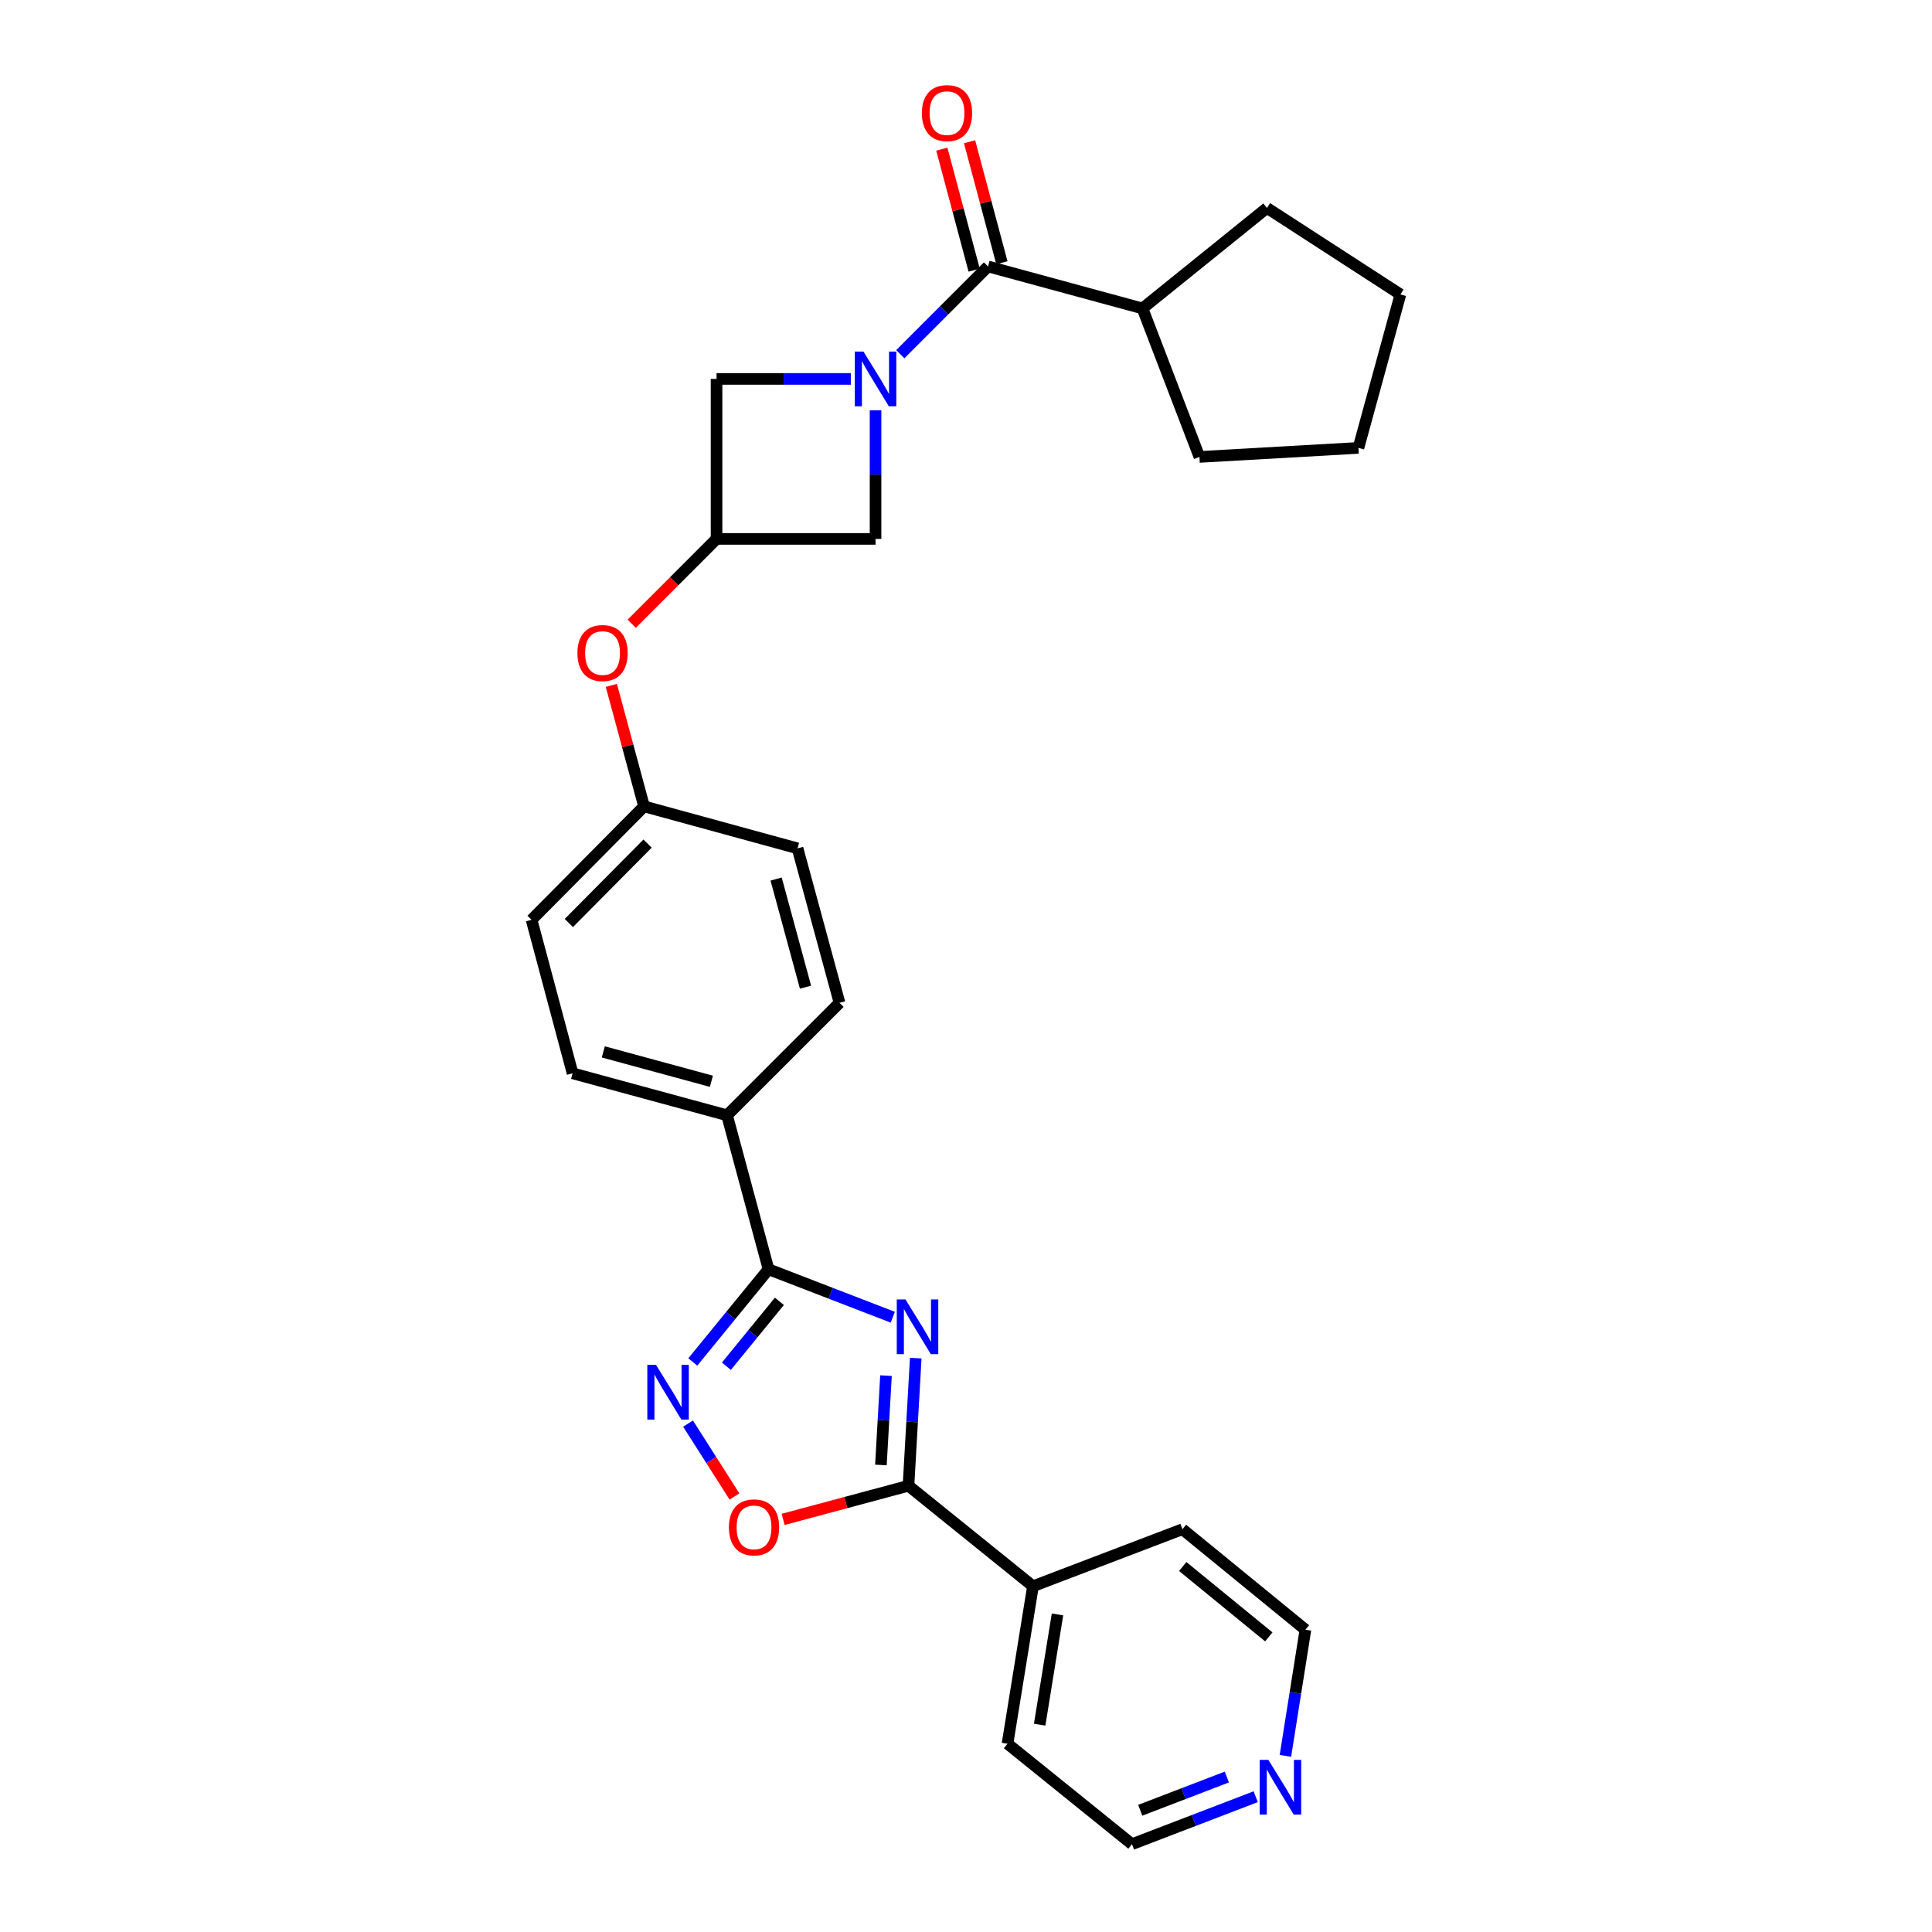<?xml version='1.0' encoding='iso-8859-1'?>
<svg version='1.1' baseProfile='full'
              xmlns='http://www.w3.org/2000/svg'
                      xmlns:rdkit='http://www.rdkit.org/xml'
                      xmlns:xlink='http://www.w3.org/1999/xlink'
                  xml:space='preserve'
width='1000px' height='1000px' viewBox='0 0 1000 1000'>
<!-- END OF HEADER -->
<rect style='opacity:1.0;fill:#FFFFFF;stroke:none' width='1000' height='1000' x='0' y='0'> </rect>
<path class='bond-1' d='M 462.105,681.792 L 429.946,669.379' style='fill:none;fill-rule:evenodd;stroke:#0000FF;stroke-width:6px;stroke-linecap:butt;stroke-linejoin:miter;stroke-opacity:1' />
<path class='bond-1' d='M 429.946,669.379 L 397.788,656.965' style='fill:none;fill-rule:evenodd;stroke:#000000;stroke-width:6px;stroke-linecap:butt;stroke-linejoin:miter;stroke-opacity:1' />
<path class='bond-2' d='M 473.989,702.956 L 472.11,735.991' style='fill:none;fill-rule:evenodd;stroke:#0000FF;stroke-width:6px;stroke-linecap:butt;stroke-linejoin:miter;stroke-opacity:1' />
<path class='bond-2' d='M 472.11,735.991 L 470.23,769.026' style='fill:none;fill-rule:evenodd;stroke:#000000;stroke-width:6px;stroke-linecap:butt;stroke-linejoin:miter;stroke-opacity:1' />
<path class='bond-2' d='M 458.589,712.022 L 457.274,735.147' style='fill:none;fill-rule:evenodd;stroke:#0000FF;stroke-width:6px;stroke-linecap:butt;stroke-linejoin:miter;stroke-opacity:1' />
<path class='bond-2' d='M 457.274,735.147 L 455.958,758.272' style='fill:none;fill-rule:evenodd;stroke:#000000;stroke-width:6px;stroke-linecap:butt;stroke-linejoin:miter;stroke-opacity:1' />
<path class='bond-0' d='M 453.183,212.362 L 453.183,245.648' style='fill:none;fill-rule:evenodd;stroke:#0000FF;stroke-width:6px;stroke-linecap:butt;stroke-linejoin:miter;stroke-opacity:1' />
<path class='bond-0' d='M 453.183,245.648 L 453.183,278.935' style='fill:none;fill-rule:evenodd;stroke:#000000;stroke-width:6px;stroke-linecap:butt;stroke-linejoin:miter;stroke-opacity:1' />
<path class='bond-4' d='M 465.981,183.333 L 488.691,160.623' style='fill:none;fill-rule:evenodd;stroke:#0000FF;stroke-width:6px;stroke-linecap:butt;stroke-linejoin:miter;stroke-opacity:1' />
<path class='bond-4' d='M 488.691,160.623 L 511.401,137.913' style='fill:none;fill-rule:evenodd;stroke:#000000;stroke-width:6px;stroke-linecap:butt;stroke-linejoin:miter;stroke-opacity:1' />
<path class='bond-31' d='M 440.385,196.132 L 405.634,196.132' style='fill:none;fill-rule:evenodd;stroke:#0000FF;stroke-width:6px;stroke-linecap:butt;stroke-linejoin:miter;stroke-opacity:1' />
<path class='bond-31' d='M 405.634,196.132 L 370.883,196.132' style='fill:none;fill-rule:evenodd;stroke:#000000;stroke-width:6px;stroke-linecap:butt;stroke-linejoin:miter;stroke-opacity:1' />
<path class='bond-3' d='M 397.788,656.965 L 378.188,680.959' style='fill:none;fill-rule:evenodd;stroke:#000000;stroke-width:6px;stroke-linecap:butt;stroke-linejoin:miter;stroke-opacity:1' />
<path class='bond-3' d='M 378.188,680.959 L 358.589,704.953' style='fill:none;fill-rule:evenodd;stroke:#0000FF;stroke-width:6px;stroke-linecap:butt;stroke-linejoin:miter;stroke-opacity:1' />
<path class='bond-3' d='M 403.417,673.564 L 389.697,690.36' style='fill:none;fill-rule:evenodd;stroke:#000000;stroke-width:6px;stroke-linecap:butt;stroke-linejoin:miter;stroke-opacity:1' />
<path class='bond-3' d='M 389.697,690.36 L 375.977,707.155' style='fill:none;fill-rule:evenodd;stroke:#0000FF;stroke-width:6px;stroke-linecap:butt;stroke-linejoin:miter;stroke-opacity:1' />
<path class='bond-9' d='M 397.788,656.965 L 376.315,577.266' style='fill:none;fill-rule:evenodd;stroke:#000000;stroke-width:6px;stroke-linecap:butt;stroke-linejoin:miter;stroke-opacity:1' />
<path class='bond-5' d='M 470.23,769.026 L 437.792,777.732' style='fill:none;fill-rule:evenodd;stroke:#000000;stroke-width:6px;stroke-linecap:butt;stroke-linejoin:miter;stroke-opacity:1' />
<path class='bond-5' d='M 437.792,777.732 L 405.353,786.438' style='fill:none;fill-rule:evenodd;stroke:#FF0000;stroke-width:6px;stroke-linecap:butt;stroke-linejoin:miter;stroke-opacity:1' />
<path class='bond-11' d='M 470.23,769.026 L 534.665,821.028' style='fill:none;fill-rule:evenodd;stroke:#000000;stroke-width:6px;stroke-linecap:butt;stroke-linejoin:miter;stroke-opacity:1' />
<path class='bond-28' d='M 356.13,736.847 L 368.141,755.71' style='fill:none;fill-rule:evenodd;stroke:#0000FF;stroke-width:6px;stroke-linecap:butt;stroke-linejoin:miter;stroke-opacity:1' />
<path class='bond-28' d='M 368.141,755.71 L 380.153,774.573' style='fill:none;fill-rule:evenodd;stroke:#FF0000;stroke-width:6px;stroke-linecap:butt;stroke-linejoin:miter;stroke-opacity:1' />
<path class='bond-10' d='M 518.579,135.995 L 510.21,104.681' style='fill:none;fill-rule:evenodd;stroke:#000000;stroke-width:6px;stroke-linecap:butt;stroke-linejoin:miter;stroke-opacity:1' />
<path class='bond-10' d='M 510.21,104.681 L 501.84,73.367' style='fill:none;fill-rule:evenodd;stroke:#FF0000;stroke-width:6px;stroke-linecap:butt;stroke-linejoin:miter;stroke-opacity:1' />
<path class='bond-10' d='M 504.223,139.832 L 495.853,108.518' style='fill:none;fill-rule:evenodd;stroke:#000000;stroke-width:6px;stroke-linecap:butt;stroke-linejoin:miter;stroke-opacity:1' />
<path class='bond-10' d='M 495.853,108.518 L 487.484,77.204' style='fill:none;fill-rule:evenodd;stroke:#FF0000;stroke-width:6px;stroke-linecap:butt;stroke-linejoin:miter;stroke-opacity:1' />
<path class='bond-14' d='M 511.401,137.913 L 591.34,159.642' style='fill:none;fill-rule:evenodd;stroke:#000000;stroke-width:6px;stroke-linecap:butt;stroke-linejoin:miter;stroke-opacity:1' />
<path class='bond-6' d='M 370.883,278.935 L 348.925,300.893' style='fill:none;fill-rule:evenodd;stroke:#000000;stroke-width:6px;stroke-linecap:butt;stroke-linejoin:miter;stroke-opacity:1' />
<path class='bond-6' d='M 348.925,300.893 L 326.967,322.851' style='fill:none;fill-rule:evenodd;stroke:#FF0000;stroke-width:6px;stroke-linecap:butt;stroke-linejoin:miter;stroke-opacity:1' />
<path class='bond-7' d='M 370.883,278.935 L 370.883,196.132' style='fill:none;fill-rule:evenodd;stroke:#000000;stroke-width:6px;stroke-linecap:butt;stroke-linejoin:miter;stroke-opacity:1' />
<path class='bond-8' d='M 370.883,278.935 L 453.183,278.935' style='fill:none;fill-rule:evenodd;stroke:#000000;stroke-width:6px;stroke-linecap:butt;stroke-linejoin:miter;stroke-opacity:1' />
<path class='bond-15' d='M 376.315,577.266 L 296.368,555.538' style='fill:none;fill-rule:evenodd;stroke:#000000;stroke-width:6px;stroke-linecap:butt;stroke-linejoin:miter;stroke-opacity:1' />
<path class='bond-15' d='M 368.221,559.667 L 312.258,544.457' style='fill:none;fill-rule:evenodd;stroke:#000000;stroke-width:6px;stroke-linecap:butt;stroke-linejoin:miter;stroke-opacity:1' />
<path class='bond-16' d='M 376.315,577.266 L 434.533,519.056' style='fill:none;fill-rule:evenodd;stroke:#000000;stroke-width:6px;stroke-linecap:butt;stroke-linejoin:miter;stroke-opacity:1' />
<path class='bond-22' d='M 534.665,821.028 L 612.036,791.515' style='fill:none;fill-rule:evenodd;stroke:#000000;stroke-width:6px;stroke-linecap:butt;stroke-linejoin:miter;stroke-opacity:1' />
<path class='bond-23' d='M 534.665,821.028 L 521.481,902.544' style='fill:none;fill-rule:evenodd;stroke:#000000;stroke-width:6px;stroke-linecap:butt;stroke-linejoin:miter;stroke-opacity:1' />
<path class='bond-23' d='M 547.357,835.628 L 538.128,892.689' style='fill:none;fill-rule:evenodd;stroke:#000000;stroke-width:6px;stroke-linecap:butt;stroke-linejoin:miter;stroke-opacity:1' />
<path class='bond-12' d='M 316.428,354.755 L 324.895,386.064' style='fill:none;fill-rule:evenodd;stroke:#FF0000;stroke-width:6px;stroke-linecap:butt;stroke-linejoin:miter;stroke-opacity:1' />
<path class='bond-12' d='M 324.895,386.064 L 333.361,417.372' style='fill:none;fill-rule:evenodd;stroke:#000000;stroke-width:6px;stroke-linecap:butt;stroke-linejoin:miter;stroke-opacity:1' />
<path class='bond-13' d='M 649.953,929.968 L 617.93,942.257' style='fill:none;fill-rule:evenodd;stroke:#0000FF;stroke-width:6px;stroke-linecap:butt;stroke-linejoin:miter;stroke-opacity:1' />
<path class='bond-13' d='M 617.93,942.257 L 585.907,954.545' style='fill:none;fill-rule:evenodd;stroke:#000000;stroke-width:6px;stroke-linecap:butt;stroke-linejoin:miter;stroke-opacity:1' />
<path class='bond-13' d='M 635.022,919.781 L 612.606,928.383' style='fill:none;fill-rule:evenodd;stroke:#0000FF;stroke-width:6px;stroke-linecap:butt;stroke-linejoin:miter;stroke-opacity:1' />
<path class='bond-13' d='M 612.606,928.383 L 590.19,936.985' style='fill:none;fill-rule:evenodd;stroke:#000000;stroke-width:6px;stroke-linecap:butt;stroke-linejoin:miter;stroke-opacity:1' />
<path class='bond-29' d='M 665.325,908.833 L 670.506,876.187' style='fill:none;fill-rule:evenodd;stroke:#0000FF;stroke-width:6px;stroke-linecap:butt;stroke-linejoin:miter;stroke-opacity:1' />
<path class='bond-29' d='M 670.506,876.187 L 675.687,843.541' style='fill:none;fill-rule:evenodd;stroke:#000000;stroke-width:6px;stroke-linecap:butt;stroke-linejoin:miter;stroke-opacity:1' />
<path class='bond-24' d='M 591.34,159.642 L 655.774,107.64' style='fill:none;fill-rule:evenodd;stroke:#000000;stroke-width:6px;stroke-linecap:butt;stroke-linejoin:miter;stroke-opacity:1' />
<path class='bond-25' d='M 591.34,159.642 L 620.828,236.51' style='fill:none;fill-rule:evenodd;stroke:#000000;stroke-width:6px;stroke-linecap:butt;stroke-linejoin:miter;stroke-opacity:1' />
<path class='bond-18' d='M 296.368,555.538 L 275.143,476.094' style='fill:none;fill-rule:evenodd;stroke:#000000;stroke-width:6px;stroke-linecap:butt;stroke-linejoin:miter;stroke-opacity:1' />
<path class='bond-19' d='M 434.533,519.056 L 412.805,439.109' style='fill:none;fill-rule:evenodd;stroke:#000000;stroke-width:6px;stroke-linecap:butt;stroke-linejoin:miter;stroke-opacity:1' />
<path class='bond-19' d='M 416.934,510.962 L 401.724,454.999' style='fill:none;fill-rule:evenodd;stroke:#000000;stroke-width:6px;stroke-linecap:butt;stroke-linejoin:miter;stroke-opacity:1' />
<path class='bond-17' d='M 333.361,417.372 L 412.805,439.109' style='fill:none;fill-rule:evenodd;stroke:#000000;stroke-width:6px;stroke-linecap:butt;stroke-linejoin:miter;stroke-opacity:1' />
<path class='bond-30' d='M 333.361,417.372 L 275.143,476.094' style='fill:none;fill-rule:evenodd;stroke:#000000;stroke-width:6px;stroke-linecap:butt;stroke-linejoin:miter;stroke-opacity:1' />
<path class='bond-30' d='M 335.181,436.643 L 294.429,477.748' style='fill:none;fill-rule:evenodd;stroke:#000000;stroke-width:6px;stroke-linecap:butt;stroke-linejoin:miter;stroke-opacity:1' />
<path class='bond-20' d='M 675.687,843.541 L 612.036,791.515' style='fill:none;fill-rule:evenodd;stroke:#000000;stroke-width:6px;stroke-linecap:butt;stroke-linejoin:miter;stroke-opacity:1' />
<path class='bond-20' d='M 656.735,847.243 L 612.179,810.824' style='fill:none;fill-rule:evenodd;stroke:#000000;stroke-width:6px;stroke-linecap:butt;stroke-linejoin:miter;stroke-opacity:1' />
<path class='bond-21' d='M 585.907,954.545 L 521.481,902.544' style='fill:none;fill-rule:evenodd;stroke:#000000;stroke-width:6px;stroke-linecap:butt;stroke-linejoin:miter;stroke-opacity:1' />
<path class='bond-26' d='M 655.774,107.64 L 724.857,152.394' style='fill:none;fill-rule:evenodd;stroke:#000000;stroke-width:6px;stroke-linecap:butt;stroke-linejoin:miter;stroke-opacity:1' />
<path class='bond-27' d='M 620.828,236.51 L 703.128,231.829' style='fill:none;fill-rule:evenodd;stroke:#000000;stroke-width:6px;stroke-linecap:butt;stroke-linejoin:miter;stroke-opacity:1' />
<path class='bond-32' d='M 724.857,152.394 L 703.128,231.829' style='fill:none;fill-rule:evenodd;stroke:#000000;stroke-width:6px;stroke-linecap:butt;stroke-linejoin:miter;stroke-opacity:1' />
<path  class='atom-0' d='M 468.651 672.575
L 477.931 687.575
Q 478.851 689.055, 480.331 691.735
Q 481.811 694.415, 481.891 694.575
L 481.891 672.575
L 485.651 672.575
L 485.651 700.895
L 481.771 700.895
L 471.811 684.495
Q 470.651 682.575, 469.411 680.375
Q 468.211 678.175, 467.851 677.495
L 467.851 700.895
L 464.171 700.895
L 464.171 672.575
L 468.651 672.575
' fill='#0000FF'/>
<path  class='atom-1' d='M 446.923 181.972
L 456.203 196.972
Q 457.123 198.452, 458.603 201.132
Q 460.083 203.812, 460.163 203.972
L 460.163 181.972
L 463.923 181.972
L 463.923 210.292
L 460.043 210.292
L 450.083 193.892
Q 448.923 191.972, 447.683 189.772
Q 446.483 187.572, 446.123 186.892
L 446.123 210.292
L 442.443 210.292
L 442.443 181.972
L 446.923 181.972
' fill='#0000FF'/>
<path  class='atom-4' d='M 339.534 706.456
L 348.814 721.456
Q 349.734 722.936, 351.214 725.616
Q 352.694 728.296, 352.774 728.456
L 352.774 706.456
L 356.534 706.456
L 356.534 734.776
L 352.654 734.776
L 342.694 718.376
Q 341.534 716.456, 340.294 714.256
Q 339.094 712.056, 338.734 711.376
L 338.734 734.776
L 335.054 734.776
L 335.054 706.456
L 339.534 706.456
' fill='#0000FF'/>
<path  class='atom-6' d='M 377.284 790.563
Q 377.284 783.763, 380.644 779.963
Q 384.004 776.163, 390.284 776.163
Q 396.564 776.163, 399.924 779.963
Q 403.284 783.763, 403.284 790.563
Q 403.284 797.443, 399.884 801.363
Q 396.484 805.243, 390.284 805.243
Q 384.044 805.243, 380.644 801.363
Q 377.284 797.483, 377.284 790.563
M 390.284 802.043
Q 394.604 802.043, 396.924 799.163
Q 399.284 796.243, 399.284 790.563
Q 399.284 785.003, 396.924 782.203
Q 394.604 779.363, 390.284 779.363
Q 385.964 779.363, 383.604 782.163
Q 381.284 784.963, 381.284 790.563
Q 381.284 796.283, 383.604 799.163
Q 385.964 802.043, 390.284 802.043
' fill='#FF0000'/>
<path  class='atom-11' d='M 477.168 58.55
Q 477.168 51.75, 480.528 47.95
Q 483.888 44.15, 490.168 44.15
Q 496.448 44.15, 499.808 47.95
Q 503.168 51.75, 503.168 58.55
Q 503.168 65.43, 499.768 69.35
Q 496.368 73.23, 490.168 73.23
Q 483.928 73.23, 480.528 69.35
Q 477.168 65.47, 477.168 58.55
M 490.168 70.03
Q 494.488 70.03, 496.808 67.15
Q 499.168 64.23, 499.168 58.55
Q 499.168 52.99, 496.808 50.19
Q 494.488 47.35, 490.168 47.35
Q 485.848 47.35, 483.488 50.15
Q 481.168 52.95, 481.168 58.55
Q 481.168 64.27, 483.488 67.15
Q 485.848 70.03, 490.168 70.03
' fill='#FF0000'/>
<path  class='atom-13' d='M 298.88 338.017
Q 298.88 331.217, 302.24 327.417
Q 305.6 323.617, 311.88 323.617
Q 318.16 323.617, 321.52 327.417
Q 324.88 331.217, 324.88 338.017
Q 324.88 344.897, 321.48 348.817
Q 318.08 352.697, 311.88 352.697
Q 305.64 352.697, 302.24 348.817
Q 298.88 344.937, 298.88 338.017
M 311.88 349.497
Q 316.2 349.497, 318.52 346.617
Q 320.88 343.697, 320.88 338.017
Q 320.88 332.457, 318.52 329.657
Q 316.2 326.817, 311.88 326.817
Q 307.56 326.817, 305.2 329.617
Q 302.88 332.417, 302.88 338.017
Q 302.88 343.737, 305.2 346.617
Q 307.56 349.497, 311.88 349.497
' fill='#FF0000'/>
<path  class='atom-14' d='M 656.49 910.897
L 665.77 925.897
Q 666.69 927.377, 668.17 930.057
Q 669.65 932.737, 669.73 932.897
L 669.73 910.897
L 673.49 910.897
L 673.49 939.217
L 669.61 939.217
L 659.65 922.817
Q 658.49 920.897, 657.25 918.697
Q 656.05 916.497, 655.69 915.817
L 655.69 939.217
L 652.01 939.217
L 652.01 910.897
L 656.49 910.897
' fill='#0000FF'/>
</svg>
